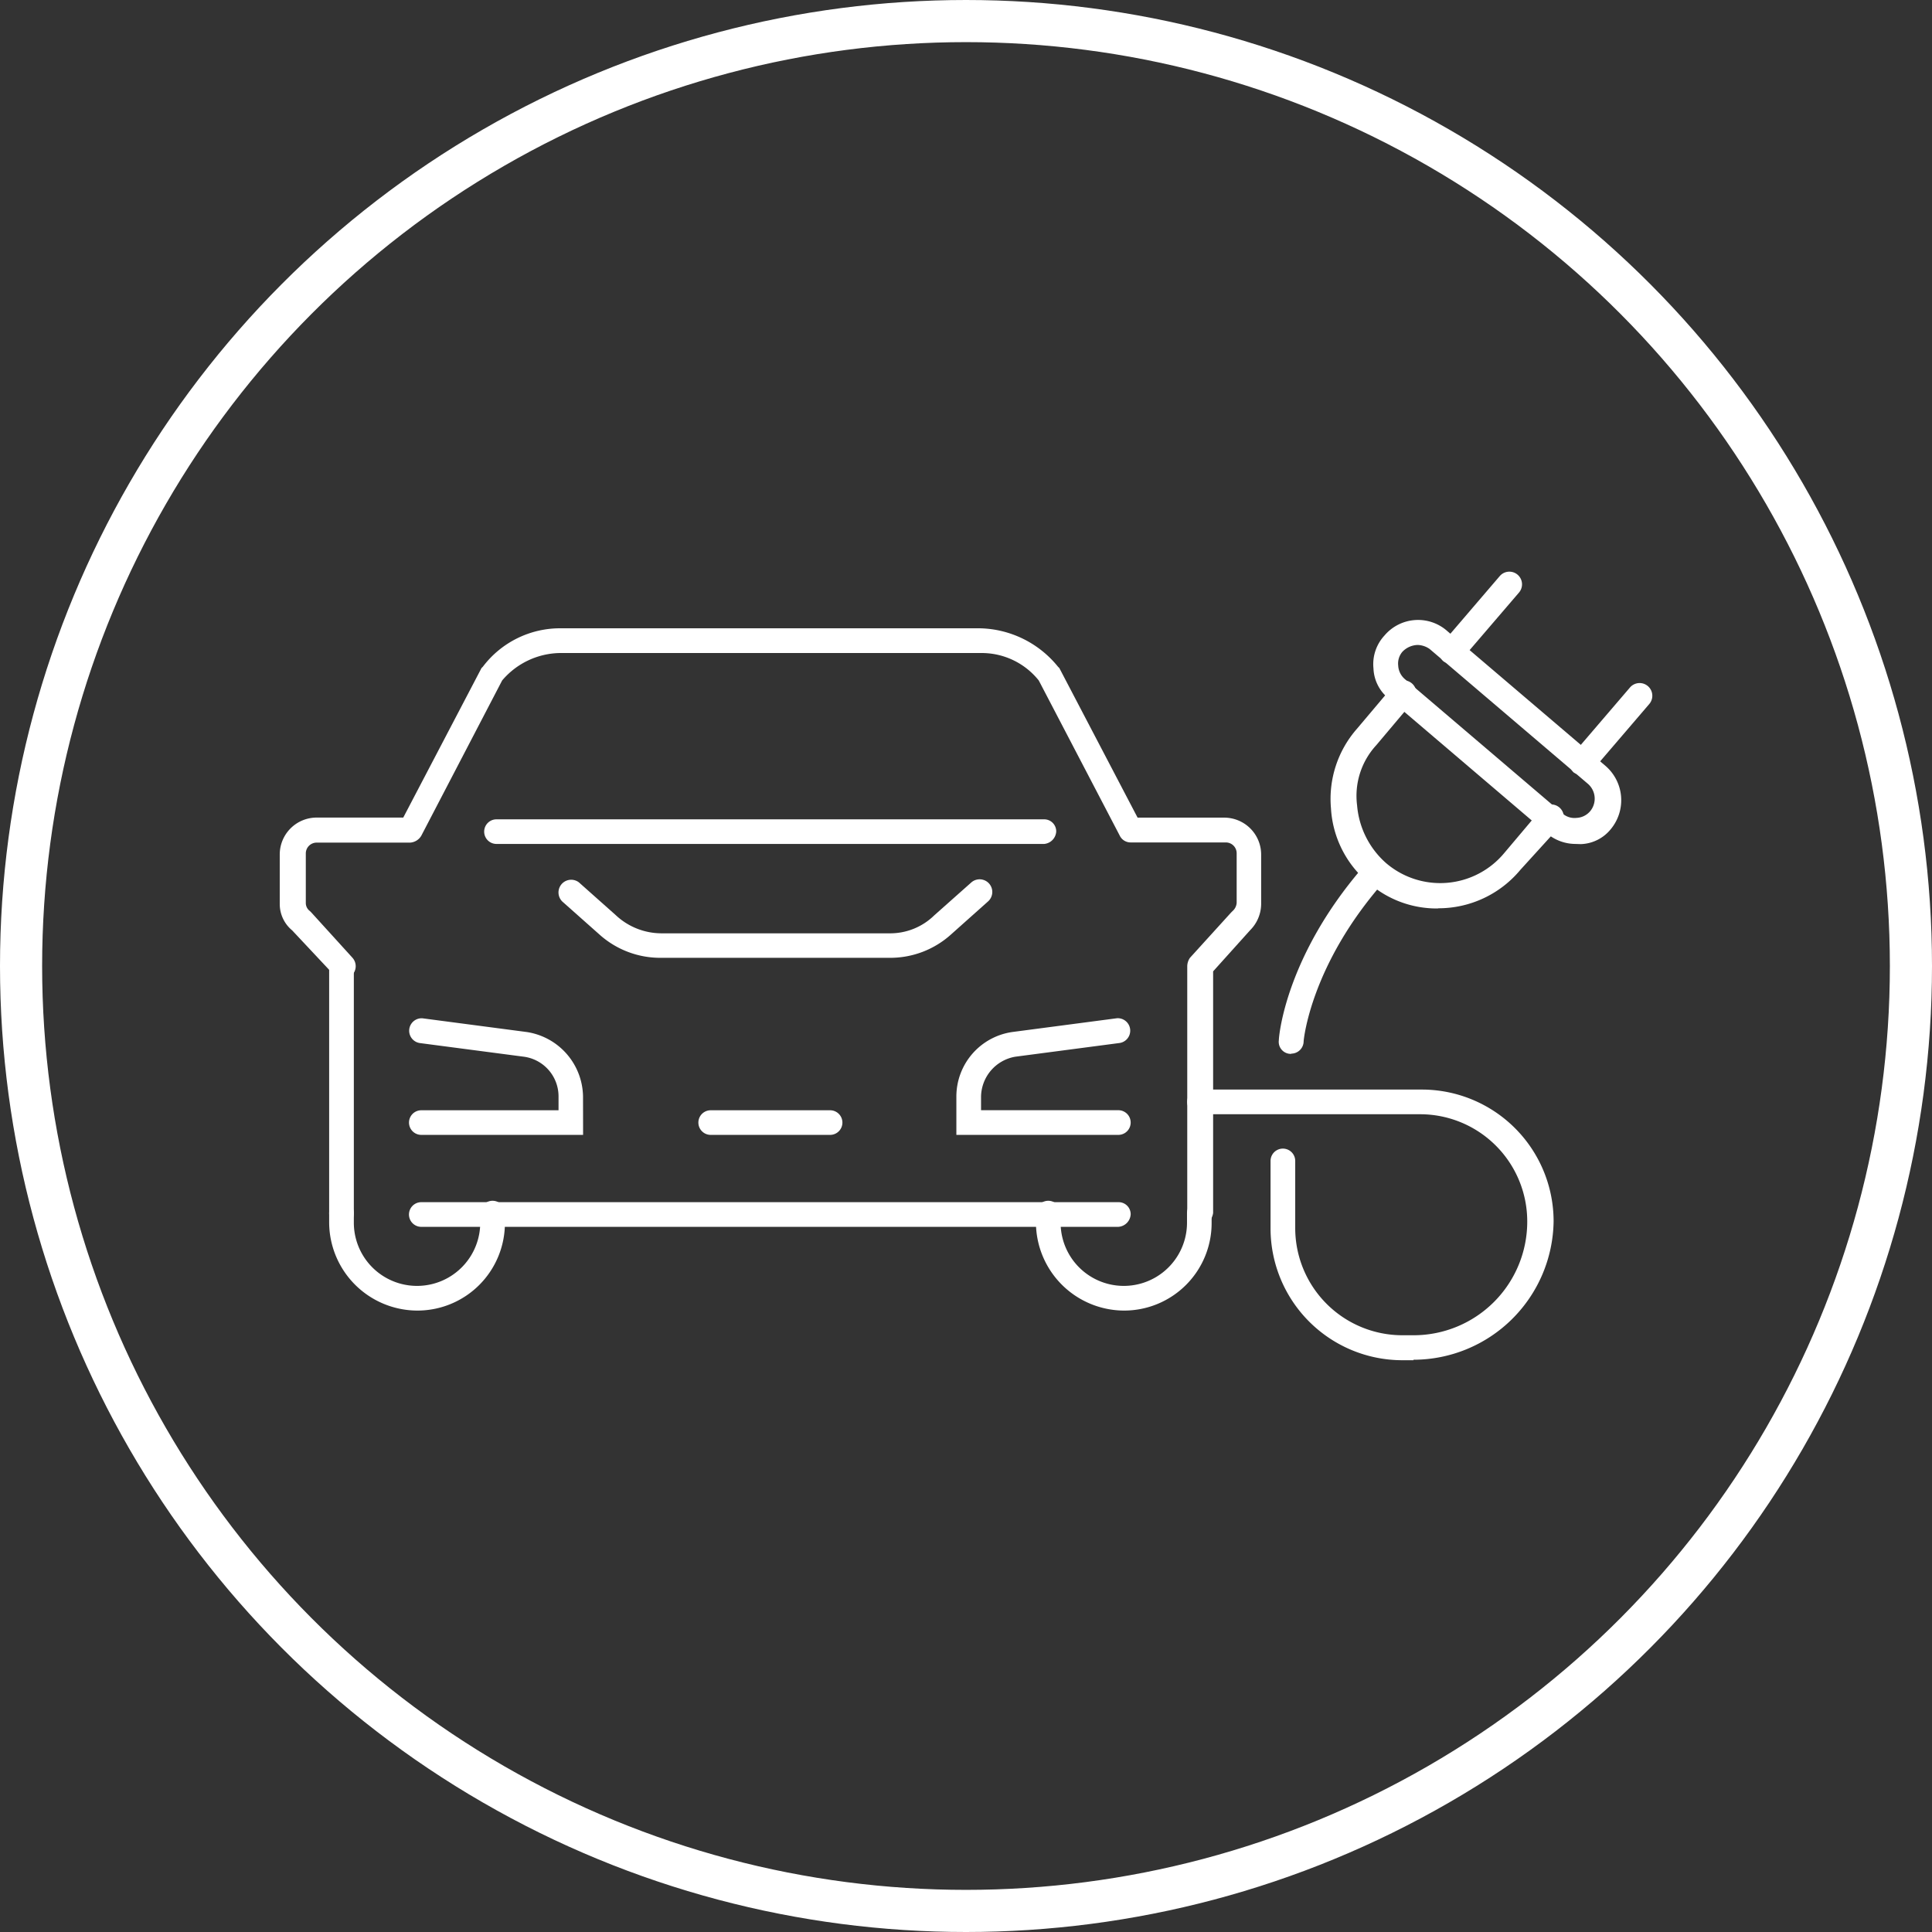 <svg id="Layer_1" data-name="Layer 1" xmlns="http://www.w3.org/2000/svg" viewBox="0 0 321 321"><rect x="0" y="0" width="321" height="321" fill="#333333" stroke="none"/><defs><style>.cls-1{fill:none;stroke:#fff;stroke-miterlimit:10;stroke-width:7px;}.cls-2{fill:#fff;}</style></defs><circle class="cls-1" cx="160.5" cy="160.5" r="157"/><path class="cls-2" d="M262.87,128.82a3.4,3.4,0,0,1-1.37-.45,2.14,2.14,0,0,1-.23-3l9.57-11.17A2.11,2.11,0,0,1,274,117l-9.57,11.17a2.5,2.5,0,0,1-1.6.68Z"/><path class="cls-2" d="M241.21,110.35a3.23,3.23,0,0,1-1.37-.46,2.13,2.13,0,0,1-.23-3l9.57-11.17a2.1,2.1,0,0,1,3.2,2.73l-9.58,11.17a2,2,0,0,1-1.59.69Z"/><path class="cls-2" d="M261.73,140.22a7.37,7.37,0,0,1-4.79-1.82l-26.22-22.35a6.72,6.72,0,0,1-2.52-5,7,7,0,0,1,1.83-5.46,7.31,7.31,0,0,1,10.49-.69l26.23,22.35a7.53,7.53,0,0,1,.9,10.49,6.69,6.69,0,0,1-5,2.51Zm-26.22-33.06A3.64,3.64,0,0,0,233,108.3a3,3,0,0,0-.69,2.28,3.16,3.16,0,0,0,1.14,2.28l26.22,22.35a3,3,0,0,0,2.28.68,3.14,3.14,0,0,0,2.28-1.14,3.26,3.26,0,0,0-.45-4.56l-26.22-22.34a3.58,3.58,0,0,0-2.05-.69Z"/><path class="cls-2" d="M238.93,150.94a17.17,17.17,0,0,1-11.63-4.33,17.38,17.38,0,0,1-6.16-12.31,17.65,17.65,0,0,1,4.33-13.23l6.15-7.29a2.1,2.1,0,0,1,3.2,2.73l-6.15,7.3a12.42,12.42,0,0,0-3.19,10,14.35,14.35,0,0,0,4.79,9.57,13.83,13.83,0,0,0,19.61-1.59l6.16-7.3a2.11,2.11,0,1,1,3.2,2.74l-6.63,7.29a17.69,17.69,0,0,1-13.68,6.39Z"/><path class="cls-2" d="M214.53,175.1a2,2,0,0,1-2.05-2.28c0-.68,1.14-14.13,14.37-29.19a2.11,2.11,0,0,1,3.2,2.74C217.74,160.28,216.6,172.82,216.6,173a2.07,2.07,0,0,1-2.07,2.06Z"/><path class="cls-2" d="M234.83,226H233a21.91,21.91,0,0,1-21.9-21.9V192.89a2.05,2.05,0,0,1,4.1,0v11.17A17.81,17.81,0,0,0,233,221.85h1.82a18.88,18.88,0,0,0,18.93-18.93A17.81,17.81,0,0,0,236,185.13h-36.7a2.05,2.05,0,0,1,0-4.1h36.93a21.9,21.9,0,0,1,21.9,21.89,23.32,23.32,0,0,1-23.26,23Z"/><path class="cls-2" d="M147.72,159.14H109.86a15.11,15.11,0,0,1-10.26-3.87l-6.16-5.47a2.11,2.11,0,0,1,2.74-3.2l6.15,5.47a11.12,11.12,0,0,0,7.53,3h37.86a10.46,10.46,0,0,0,7.52-3l6.16-5.47a2.1,2.1,0,0,1,2.73,3.2L158,155.27a15.08,15.08,0,0,1-10.26,3.87Z"/><path class="cls-2" d="M185.81,188.56H158.9v-6.38a10.83,10.83,0,0,1,9.35-10.72l17.33-2.28a2.07,2.07,0,0,1,.46,4.11l-17.34,2.28a6.84,6.84,0,0,0-5.7,6.61v2.28h22.81a2.05,2.05,0,1,1,0,4.1Z"/><path class="cls-2" d="M96.88,188.56H70a2,2,0,1,1,0-4.09h22.8v-2.28a6.65,6.65,0,0,0-5.7-6.61L69.73,173.3a2.07,2.07,0,0,1,.46-4.11l17.33,2.28a11,11,0,0,1,9.35,10.72Z"/><path class="cls-2" d="M56.74,203.84a2.25,2.25,0,0,1-2.05-2.28V160.51a2.05,2.05,0,0,1,4.1,0v41.05A2.25,2.25,0,0,1,56.74,203.84Z"/><path class="cls-2" d="M199.26,203.84a2,2,0,0,1-2-2.05V160.51a2.54,2.54,0,0,1,.45-1.37l6.84-7.53.23-.23a2,2,0,0,0,.69-1.37V141.8a1.8,1.8,0,0,0-1.83-1.83H187.86a2,2,0,0,1-1.82-1.14l-13.45-25.77A12.13,12.13,0,0,0,163,108.5l-70,0a12.84,12.84,0,0,0-9.57,4.56L70,138.85A2.32,2.32,0,0,1,68.14,140H52.63a1.8,1.8,0,0,0-1.82,1.83V150a1.65,1.65,0,0,0,.68,1.37l.23.23,6.84,7.53a2.1,2.1,0,1,1-3.19,2.73l-6.84-7.29a5.67,5.67,0,0,1-2.05-4.35V142a6.13,6.13,0,0,1,6.15-6.16H67L80,111l.23-.23a16.09,16.09,0,0,1,13-6.38h69.55a17.13,17.13,0,0,1,13,6.38l.23.23,13,24.85h14.37a6.14,6.14,0,0,1,6.16,6.16v8.21a6.22,6.22,0,0,1-1.83,4.33l-6.15,6.84v40.14a2.67,2.67,0,0,1-2.28,2.28Z"/><path class="cls-2" d="M186.71,217.75a14.69,14.69,0,0,1-14.59-14.59v-1.6a2.05,2.05,0,1,1,4.1,0v1.59a10.5,10.5,0,1,0,21,0v-1.59a2,2,0,1,1,4.09,0v1.59a14.54,14.54,0,0,1-14.59,14.6Z"/><path class="cls-2" d="M69.28,217.75a14.69,14.69,0,0,1-14.59-14.59v-1.6a2,2,0,1,1,4.1,0v1.59a10.49,10.49,0,1,0,21,0v-1.59a2,2,0,0,1,4.1,0v1.59a14.54,14.54,0,0,1-14.59,14.6Z"/><path class="cls-2" d="M185.81,203.84H70a2.05,2.05,0,0,1,0-4.1H185.81a2,2,0,0,1,2.05,2A2.2,2.2,0,0,1,185.81,203.84Z"/><path class="cls-2" d="M137.92,188.56H118.08a2,2,0,0,1,0-4.09h19.84a2,2,0,1,1,0,4.09Z"/><path class="cls-2" d="M173.49,140.22h-91a2,2,0,1,1,0-4.09h91a2,2,0,0,1,2,2A2.2,2.2,0,0,1,173.49,140.22Z"/></svg>
